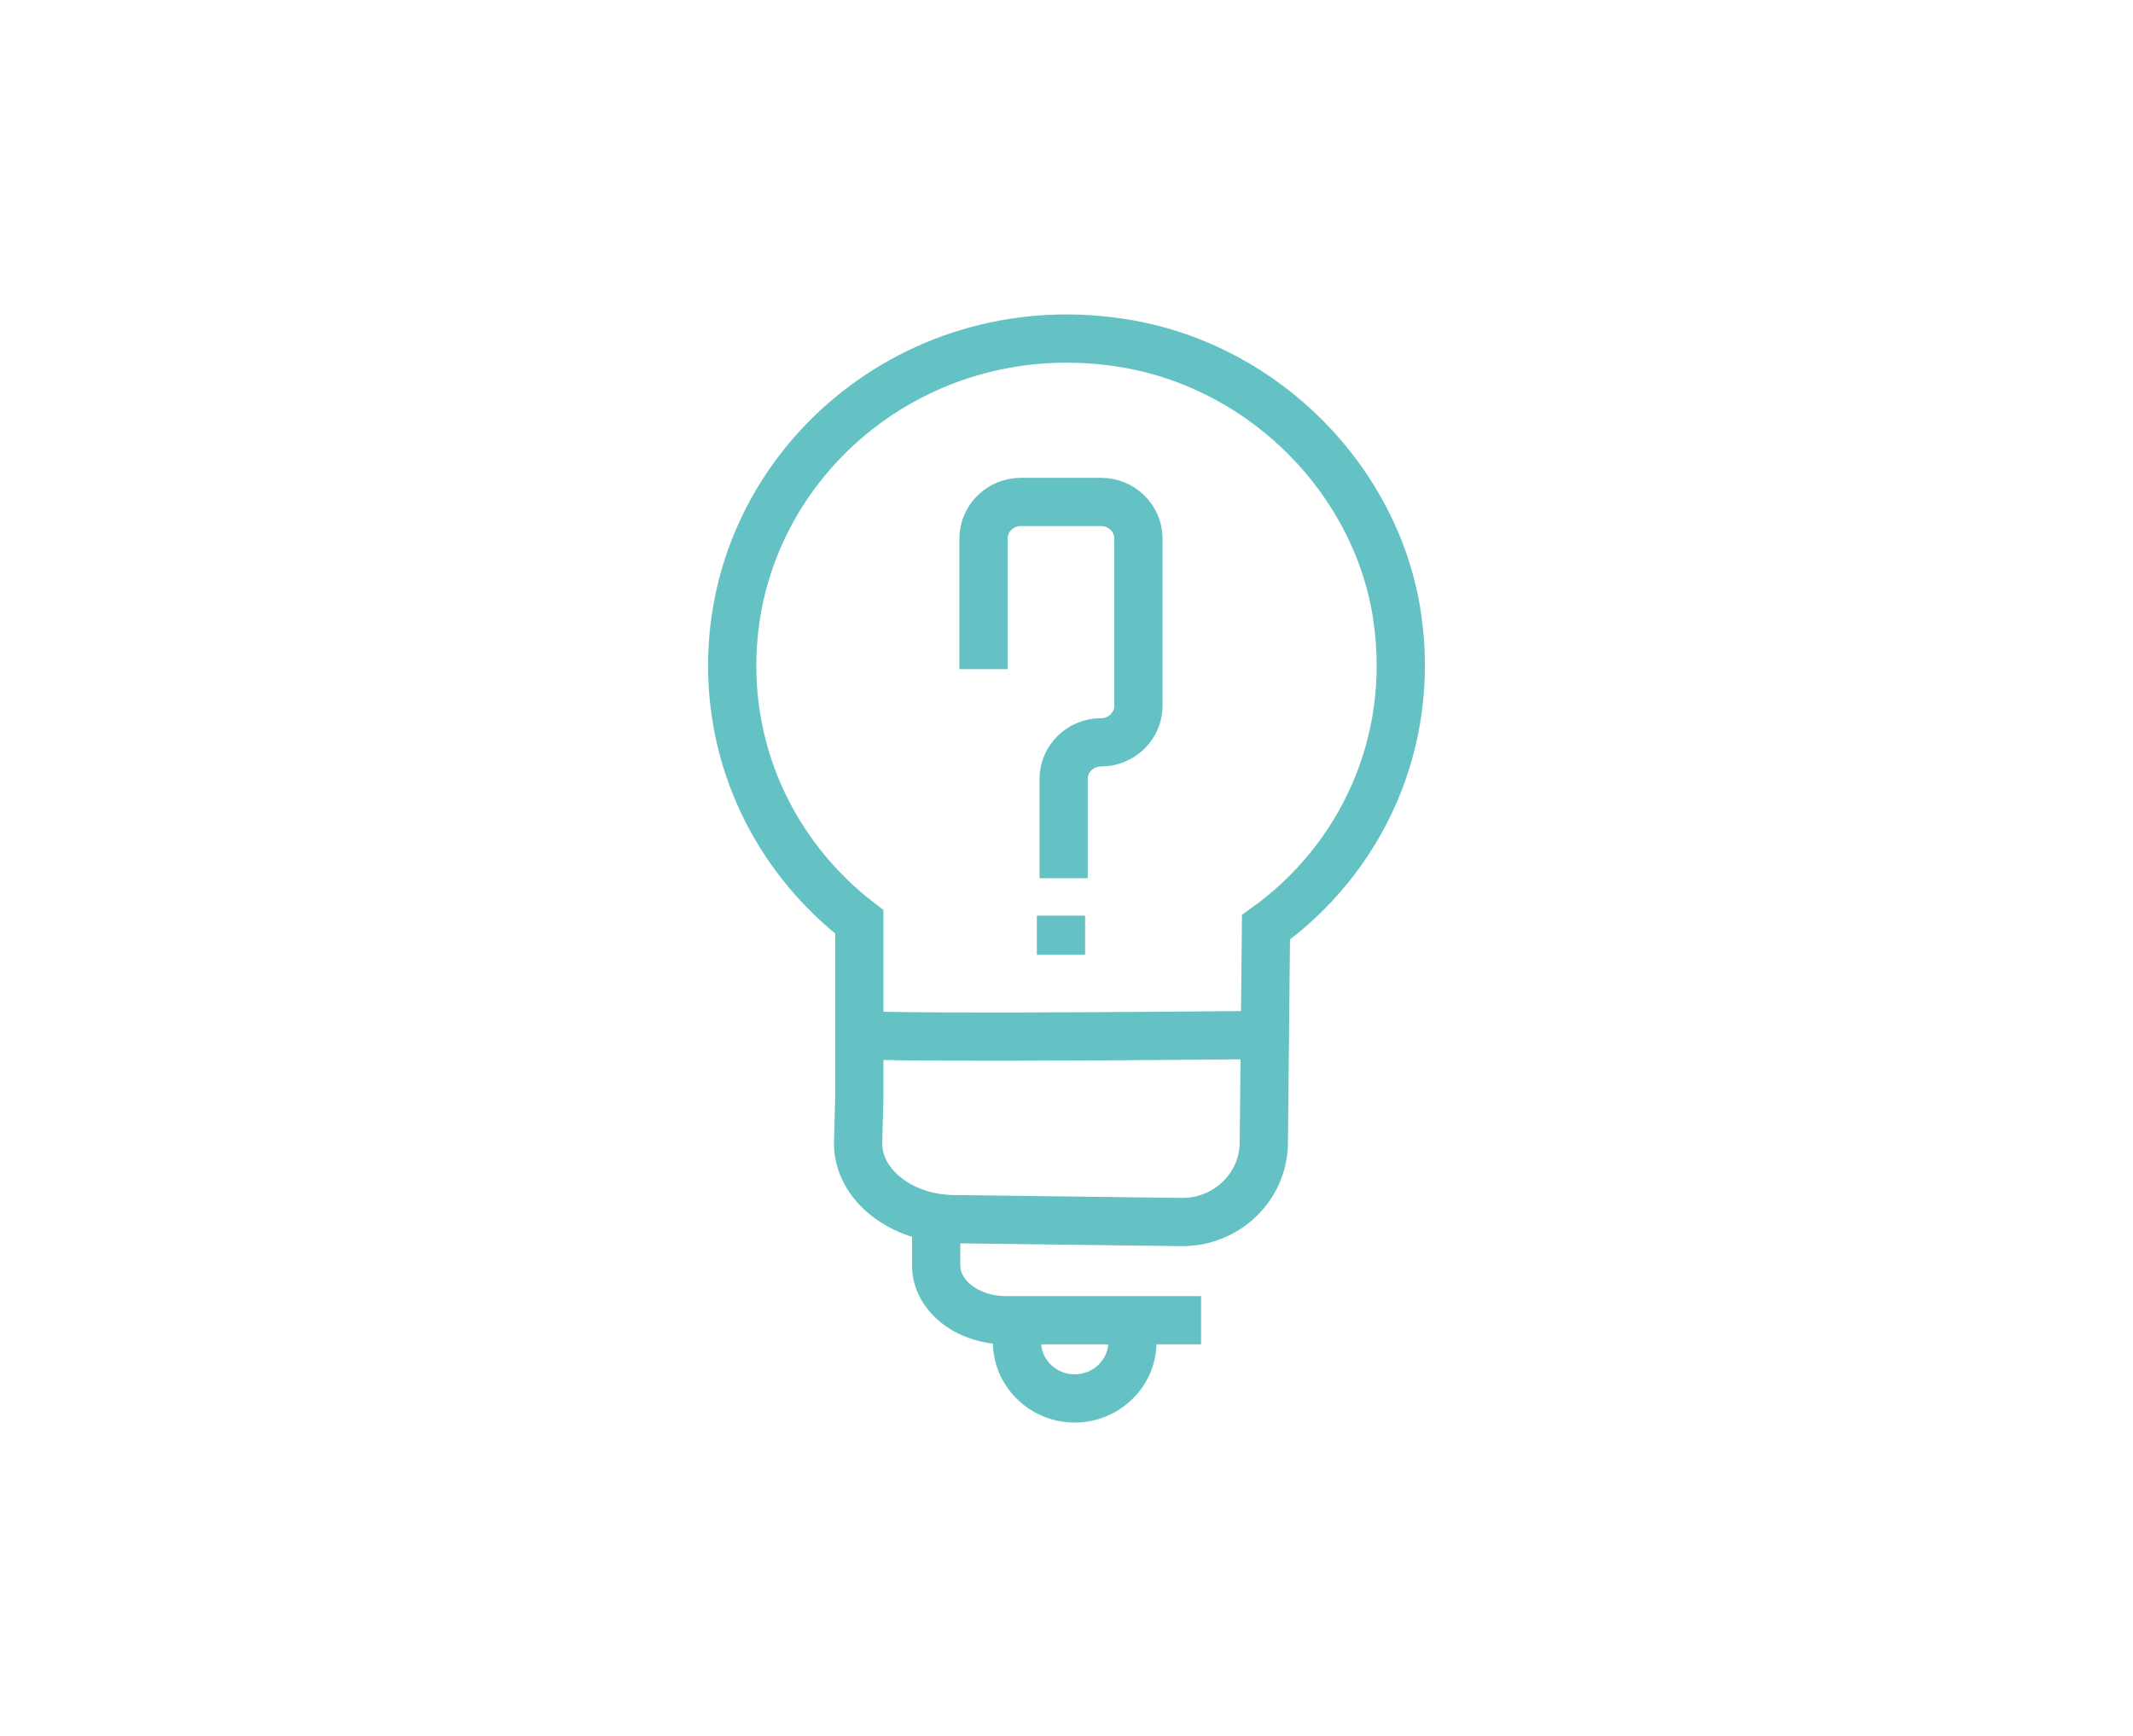 <?xml version="1.0" encoding="UTF-8"?> <svg xmlns="http://www.w3.org/2000/svg" id="Layer_1" viewBox="0 0 110.551 90"><defs><style>.cls-1{fill:none;stroke:#64c1c4;stroke-miterlimit:10;stroke-width:2.5px;}</style></defs><path class="cls-1" d="M58.692,69.563h0c0,1.61-1.346,2.928-2.992,2.928-1.643,0-2.99-1.318-2.99-2.928M44.539,53.643c2.346.208,21.552,0,21.552,0M54.989,47.462v2.031M50.975,34.686v-6.771c0-1.046.867-1.896,1.936-1.896h4.154c1.07,0,1.938.85,1.938,1.896v8.668c0,1.048-.869,1.896-1.938,1.896s-1.938.85-1.938,1.896v5.147M62.249,68.435h-10.123c-1.981,0-3.604-1.271-3.604-2.828v-2.409M65.503,59.248l.111-11.181c4.899-3.514,7.77-9.528,6.801-16.097-1.037-7.017-6.799-12.883-13.93-14.138-10.946-1.925-20.536,6.242-20.536,16.671,0,5.392,2.555,10.174,6.59,13.286v9.06l-.066,2.415c0,2.164,2.256,3.933,5.012,3.933l11.731.149c2.342.031,4.264-1.806,4.287-4.099Z"></path></svg> 